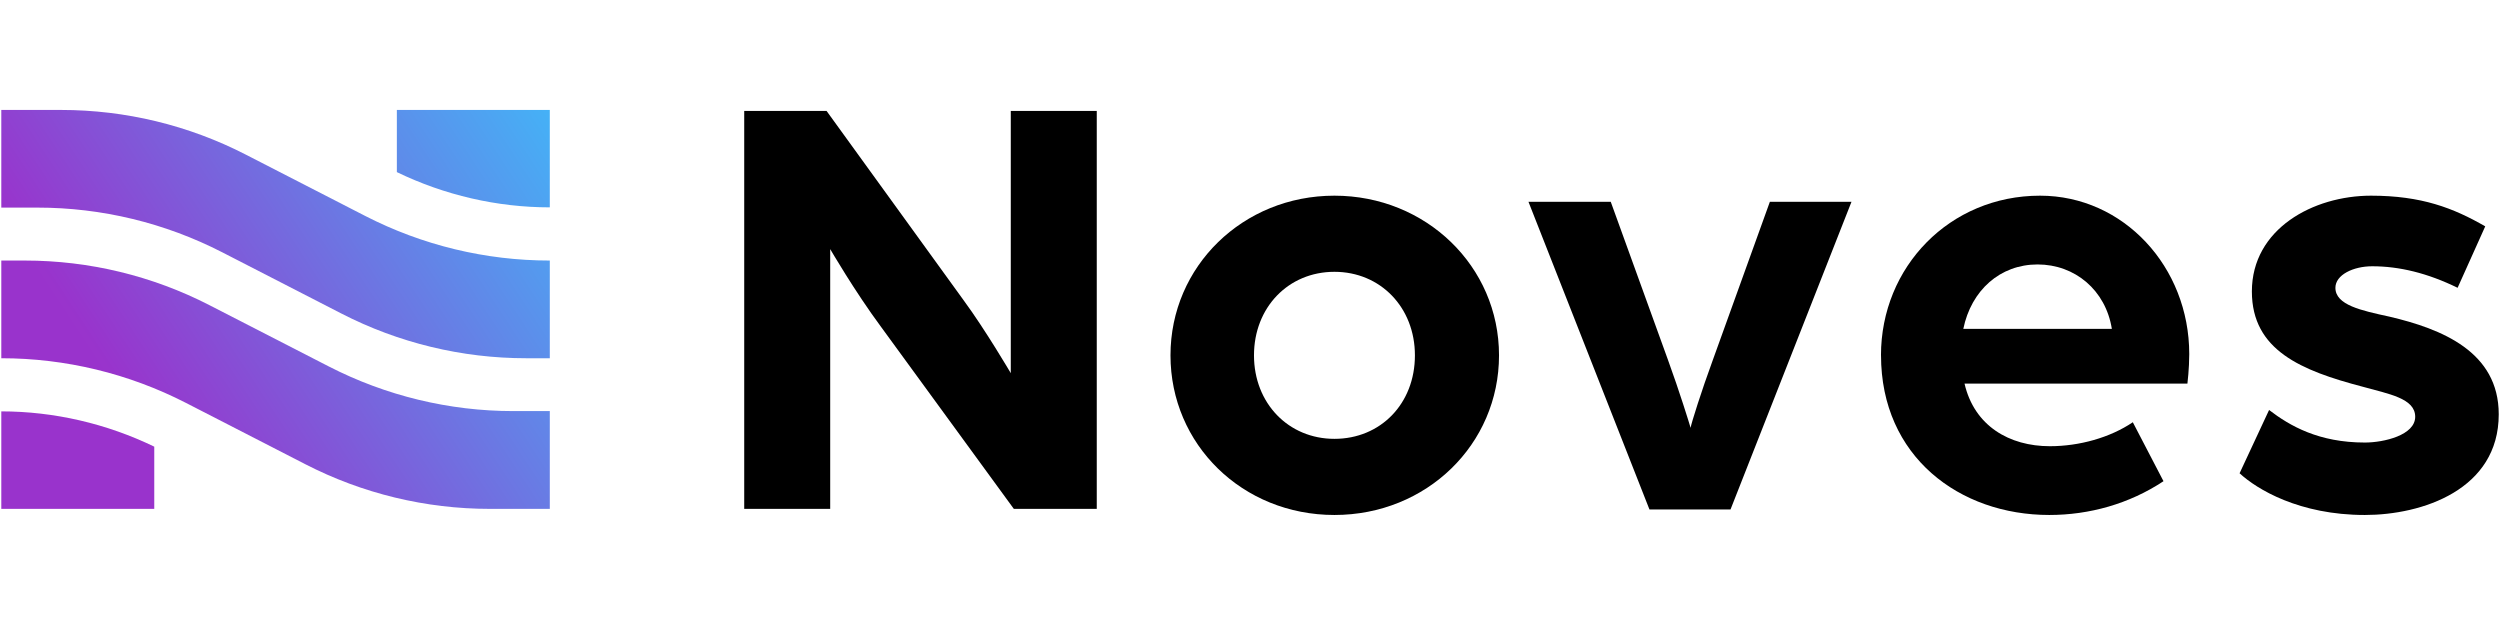 <svg xmlns="http://www.w3.org/2000/svg" xmlns:xlink="http://www.w3.org/1999/xlink" width="320" zoomAndPan="magnify" viewBox="0 0 240 60" height="80" preserveAspectRatio="xMidYMid meet" version="1.0"><defs><clipPath id="315c2ed170"><path d="M 71 10.555 L 106 10.555 L 106 49 L 71 49 Z M 71 10.555 " clip-rule="nonzero"/></clipPath><clipPath id="7391057a61"><path d="M 112 18 L 144 18 L 144 49.555 L 112 49.555 Z M 112 18 " clip-rule="nonzero"/></clipPath><clipPath id="c5adae38b2"><path d="M 180 18 L 211 18 L 211 49.555 L 180 49.555 Z M 180 18 " clip-rule="nonzero"/></clipPath><clipPath id="d9d50eaa7f"><path d="M 215 18 L 240 18 L 240 49.555 L 215 49.555 Z M 215 18 " clip-rule="nonzero"/></clipPath><clipPath id="8e2c09fa97"><path d="M 0 25 L 53 25 L 53 49 L 0 49 Z M 0 25 " clip-rule="nonzero"/></clipPath><clipPath id="065a4ed245"><path d="M 52.781 39.469 L 52.781 48.852 L 47.027 48.852 C 40.863 48.852 34.789 47.383 29.305 44.562 L 17.848 38.676 C 12.363 35.863 6.289 34.391 0.125 34.391 L 0.125 25.012 L 2.395 25.012 C 8.555 25.012 14.629 26.48 20.109 29.297 L 31.574 35.184 C 37.055 37.996 43.129 39.465 49.289 39.465 L 52.777 39.465 Z M 52.781 39.469 " clip-rule="nonzero"/></clipPath><linearGradient x1="127.821" gradientTransform="matrix(0.393, 0, 0, 0.393, 0.125, 10.556)" y1="27.213" x2="6.328" gradientUnits="userSpaceOnUse" y2="107.175" id="79ce16bd9b"><stop stop-opacity="1" stop-color="rgb(32.407%, 61.389%, 93.796%)" offset="0"/><stop stop-opacity="1" stop-color="rgb(32.555%, 61.165%, 93.721%)" offset="0.004"/><stop stop-opacity="1" stop-color="rgb(32.704%, 60.941%, 93.646%)" offset="0.008"/><stop stop-opacity="1" stop-color="rgb(32.854%, 60.716%, 93.571%)" offset="0.012"/><stop stop-opacity="1" stop-color="rgb(33.003%, 60.493%, 93.497%)" offset="0.016"/><stop stop-opacity="1" stop-color="rgb(33.151%, 60.269%, 93.422%)" offset="0.02"/><stop stop-opacity="1" stop-color="rgb(33.301%, 60.046%, 93.349%)" offset="0.023"/><stop stop-opacity="1" stop-color="rgb(33.45%, 59.822%, 93.274%)" offset="0.027"/><stop stop-opacity="1" stop-color="rgb(33.6%, 59.599%, 93.199%)" offset="0.031"/><stop stop-opacity="1" stop-color="rgb(33.748%, 59.375%, 93.124%)" offset="0.035"/><stop stop-opacity="1" stop-color="rgb(33.897%, 59.152%, 93.05%)" offset="0.039"/><stop stop-opacity="1" stop-color="rgb(34.047%, 58.928%, 92.975%)" offset="0.043"/><stop stop-opacity="1" stop-color="rgb(34.196%, 58.704%, 92.9%)" offset="0.047"/><stop stop-opacity="1" stop-color="rgb(34.344%, 58.479%, 92.825%)" offset="0.051"/><stop stop-opacity="1" stop-color="rgb(34.494%, 58.257%, 92.752%)" offset="0.055"/><stop stop-opacity="1" stop-color="rgb(34.644%, 58.032%, 92.677%)" offset="0.059"/><stop stop-opacity="1" stop-color="rgb(34.793%, 57.809%, 92.603%)" offset="0.062"/><stop stop-opacity="1" stop-color="rgb(34.941%, 57.585%, 92.528%)" offset="0.066"/><stop stop-opacity="1" stop-color="rgb(35.091%, 57.362%, 92.453%)" offset="0.07"/><stop stop-opacity="1" stop-color="rgb(35.24%, 57.138%, 92.378%)" offset="0.074"/><stop stop-opacity="1" stop-color="rgb(35.39%, 56.914%, 92.305%)" offset="0.078"/><stop stop-opacity="1" stop-color="rgb(35.538%, 56.689%, 92.23%)" offset="0.082"/><stop stop-opacity="1" stop-color="rgb(35.687%, 56.467%, 92.155%)" offset="0.086"/><stop stop-opacity="1" stop-color="rgb(35.837%, 56.242%, 92.081%)" offset="0.09"/><stop stop-opacity="1" stop-color="rgb(35.986%, 56.02%, 92.006%)" offset="0.094"/><stop stop-opacity="1" stop-color="rgb(36.134%, 55.795%, 91.931%)" offset="0.098"/><stop stop-opacity="1" stop-color="rgb(36.284%, 55.573%, 91.856%)" offset="0.102"/><stop stop-opacity="1" stop-color="rgb(36.433%, 55.348%, 91.782%)" offset="0.105"/><stop stop-opacity="1" stop-color="rgb(36.583%, 55.124%, 91.708%)" offset="0.109"/><stop stop-opacity="1" stop-color="rgb(36.731%, 54.9%, 91.634%)" offset="0.113"/><stop stop-opacity="1" stop-color="rgb(36.88%, 54.677%, 91.559%)" offset="0.117"/><stop stop-opacity="1" stop-color="rgb(37.03%, 54.453%, 91.484%)" offset="0.121"/><stop stop-opacity="1" stop-color="rgb(37.18%, 54.23%, 91.409%)" offset="0.125"/><stop stop-opacity="1" stop-color="rgb(37.328%, 54.005%, 91.335%)" offset="0.129"/><stop stop-opacity="1" stop-color="rgb(37.477%, 53.783%, 91.26%)" offset="0.133"/><stop stop-opacity="1" stop-color="rgb(37.627%, 53.558%, 91.185%)" offset="0.137"/><stop stop-opacity="1" stop-color="rgb(37.776%, 53.336%, 91.112%)" offset="0.141"/><stop stop-opacity="1" stop-color="rgb(37.924%, 53.111%, 91.037%)" offset="0.145"/><stop stop-opacity="1" stop-color="rgb(38.074%, 52.887%, 90.962%)" offset="0.148"/><stop stop-opacity="1" stop-color="rgb(38.223%, 52.663%, 90.887%)" offset="0.152"/><stop stop-opacity="1" stop-color="rgb(38.373%, 52.44%, 90.813%)" offset="0.156"/><stop stop-opacity="1" stop-color="rgb(38.521%, 52.216%, 90.738%)" offset="0.16"/><stop stop-opacity="1" stop-color="rgb(38.67%, 51.993%, 90.663%)" offset="0.164"/><stop stop-opacity="1" stop-color="rgb(38.82%, 51.768%, 90.588%)" offset="0.168"/><stop stop-opacity="1" stop-color="rgb(38.969%, 51.546%, 90.515%)" offset="0.172"/><stop stop-opacity="1" stop-color="rgb(39.117%, 51.321%, 90.44%)" offset="0.176"/><stop stop-opacity="1" stop-color="rgb(39.267%, 51.097%, 90.366%)" offset="0.18"/><stop stop-opacity="1" stop-color="rgb(39.415%, 50.873%, 90.291%)" offset="0.184"/><stop stop-opacity="1" stop-color="rgb(39.565%, 50.65%, 90.216%)" offset="0.188"/><stop stop-opacity="1" stop-color="rgb(39.714%, 50.426%, 90.141%)" offset="0.191"/><stop stop-opacity="1" stop-color="rgb(39.864%, 50.203%, 90.067%)" offset="0.195"/><stop stop-opacity="1" stop-color="rgb(40.012%, 49.979%, 89.992%)" offset="0.199"/><stop stop-opacity="1" stop-color="rgb(40.161%, 49.756%, 89.919%)" offset="0.203"/><stop stop-opacity="1" stop-color="rgb(40.311%, 49.532%, 89.844%)" offset="0.207"/><stop stop-opacity="1" stop-color="rgb(40.46%, 49.307%, 89.769%)" offset="0.211"/><stop stop-opacity="1" stop-color="rgb(40.608%, 49.083%, 89.694%)" offset="0.215"/><stop stop-opacity="1" stop-color="rgb(40.758%, 48.86%, 89.619%)" offset="0.219"/><stop stop-opacity="1" stop-color="rgb(40.907%, 48.636%, 89.545%)" offset="0.223"/><stop stop-opacity="1" stop-color="rgb(41.057%, 48.413%, 89.47%)" offset="0.227"/><stop stop-opacity="1" stop-color="rgb(41.205%, 48.189%, 89.395%)" offset="0.23"/><stop stop-opacity="1" stop-color="rgb(41.354%, 47.966%, 89.322%)" offset="0.234"/><stop stop-opacity="1" stop-color="rgb(41.504%, 47.742%, 89.247%)" offset="0.238"/><stop stop-opacity="1" stop-color="rgb(41.653%, 47.517%, 89.172%)" offset="0.242"/><stop stop-opacity="1" stop-color="rgb(41.801%, 47.293%, 89.098%)" offset="0.246"/><stop stop-opacity="1" stop-color="rgb(41.951%, 47.07%, 89.023%)" offset="0.25"/><stop stop-opacity="1" stop-color="rgb(42.101%, 46.846%, 88.948%)" offset="0.254"/><stop stop-opacity="1" stop-color="rgb(42.25%, 46.623%, 88.873%)" offset="0.258"/><stop stop-opacity="1" stop-color="rgb(42.398%, 46.399%, 88.799%)" offset="0.262"/><stop stop-opacity="1" stop-color="rgb(42.548%, 46.176%, 88.725%)" offset="0.266"/><stop stop-opacity="1" stop-color="rgb(42.697%, 45.952%, 88.651%)" offset="0.27"/><stop stop-opacity="1" stop-color="rgb(42.847%, 45.729%, 88.576%)" offset="0.273"/><stop stop-opacity="1" stop-color="rgb(42.995%, 45.505%, 88.501%)" offset="0.277"/><stop stop-opacity="1" stop-color="rgb(43.144%, 45.28%, 88.426%)" offset="0.281"/><stop stop-opacity="1" stop-color="rgb(43.294%, 45.056%, 88.351%)" offset="0.285"/><stop stop-opacity="1" stop-color="rgb(43.443%, 44.833%, 88.277%)" offset="0.289"/><stop stop-opacity="1" stop-color="rgb(43.591%, 44.609%, 88.202%)" offset="0.293"/><stop stop-opacity="1" stop-color="rgb(43.741%, 44.386%, 88.129%)" offset="0.297"/><stop stop-opacity="1" stop-color="rgb(43.89%, 44.162%, 88.054%)" offset="0.301"/><stop stop-opacity="1" stop-color="rgb(44.04%, 43.939%, 87.979%)" offset="0.305"/><stop stop-opacity="1" stop-color="rgb(44.188%, 43.715%, 87.904%)" offset="0.309"/><stop stop-opacity="1" stop-color="rgb(44.337%, 43.491%, 87.83%)" offset="0.312"/><stop stop-opacity="1" stop-color="rgb(44.487%, 43.266%, 87.755%)" offset="0.316"/><stop stop-opacity="1" stop-color="rgb(44.637%, 43.044%, 87.68%)" offset="0.32"/><stop stop-opacity="1" stop-color="rgb(44.785%, 42.819%, 87.605%)" offset="0.324"/><stop stop-opacity="1" stop-color="rgb(44.934%, 42.596%, 87.532%)" offset="0.328"/><stop stop-opacity="1" stop-color="rgb(45.084%, 42.372%, 87.457%)" offset="0.332"/><stop stop-opacity="1" stop-color="rgb(45.233%, 42.149%, 87.383%)" offset="0.336"/><stop stop-opacity="1" stop-color="rgb(45.381%, 41.925%, 87.308%)" offset="0.34"/><stop stop-opacity="1" stop-color="rgb(45.531%, 41.701%, 87.233%)" offset="0.344"/><stop stop-opacity="1" stop-color="rgb(45.68%, 41.476%, 87.158%)" offset="0.348"/><stop stop-opacity="1" stop-color="rgb(45.83%, 41.254%, 87.083%)" offset="0.352"/><stop stop-opacity="1" stop-color="rgb(45.978%, 41.029%, 87.009%)" offset="0.355"/><stop stop-opacity="1" stop-color="rgb(46.127%, 40.807%, 86.935%)" offset="0.359"/><stop stop-opacity="1" stop-color="rgb(46.277%, 40.582%, 86.861%)" offset="0.363"/><stop stop-opacity="1" stop-color="rgb(46.426%, 40.359%, 86.786%)" offset="0.367"/><stop stop-opacity="1" stop-color="rgb(46.574%, 40.135%, 86.711%)" offset="0.371"/><stop stop-opacity="1" stop-color="rgb(46.724%, 39.912%, 86.636%)" offset="0.375"/><stop stop-opacity="1" stop-color="rgb(46.873%, 39.688%, 86.562%)" offset="0.379"/><stop stop-opacity="1" stop-color="rgb(47.023%, 39.464%, 86.487%)" offset="0.383"/><stop stop-opacity="1" stop-color="rgb(47.171%, 39.24%, 86.412%)" offset="0.387"/><stop stop-opacity="1" stop-color="rgb(47.321%, 39.017%, 86.339%)" offset="0.391"/><stop stop-opacity="1" stop-color="rgb(47.47%, 38.792%, 86.264%)" offset="0.395"/><stop stop-opacity="1" stop-color="rgb(47.62%, 38.57%, 86.189%)" offset="0.398"/><stop stop-opacity="1" stop-color="rgb(47.768%, 38.345%, 86.115%)" offset="0.402"/><stop stop-opacity="1" stop-color="rgb(47.917%, 38.123%, 86.04%)" offset="0.406"/><stop stop-opacity="1" stop-color="rgb(48.067%, 37.898%, 85.965%)" offset="0.41"/><stop stop-opacity="1" stop-color="rgb(48.216%, 37.674%, 85.892%)" offset="0.414"/><stop stop-opacity="1" stop-color="rgb(48.364%, 37.45%, 85.817%)" offset="0.418"/><stop stop-opacity="1" stop-color="rgb(48.514%, 37.227%, 85.742%)" offset="0.422"/><stop stop-opacity="1" stop-color="rgb(48.663%, 37.003%, 85.667%)" offset="0.426"/><stop stop-opacity="1" stop-color="rgb(48.813%, 36.78%, 85.593%)" offset="0.43"/><stop stop-opacity="1" stop-color="rgb(48.961%, 36.555%, 85.518%)" offset="0.434"/><stop stop-opacity="1" stop-color="rgb(49.11%, 36.333%, 85.443%)" offset="0.438"/><stop stop-opacity="1" stop-color="rgb(49.26%, 36.108%, 85.368%)" offset="0.441"/><stop stop-opacity="1" stop-color="rgb(49.409%, 35.884%, 85.295%)" offset="0.445"/><stop stop-opacity="1" stop-color="rgb(49.557%, 35.66%, 85.22%)" offset="0.449"/><stop stop-opacity="1" stop-color="rgb(49.707%, 35.437%, 85.146%)" offset="0.453"/><stop stop-opacity="1" stop-color="rgb(49.857%, 35.213%, 85.071%)" offset="0.457"/><stop stop-opacity="1" stop-color="rgb(50.006%, 34.99%, 84.996%)" offset="0.461"/><stop stop-opacity="1" stop-color="rgb(50.154%, 34.766%, 84.921%)" offset="0.465"/><stop stop-opacity="1" stop-color="rgb(50.304%, 34.543%, 84.846%)" offset="0.469"/><stop stop-opacity="1" stop-color="rgb(50.453%, 34.319%, 84.772%)" offset="0.473"/><stop stop-opacity="1" stop-color="rgb(50.603%, 34.096%, 84.698%)" offset="0.477"/><stop stop-opacity="1" stop-color="rgb(50.751%, 33.871%, 84.624%)" offset="0.48"/><stop stop-opacity="1" stop-color="rgb(50.9%, 33.647%, 84.549%)" offset="0.484"/><stop stop-opacity="1" stop-color="rgb(51.05%, 33.423%, 84.474%)" offset="0.488"/><stop stop-opacity="1" stop-color="rgb(51.199%, 33.2%, 84.399%)" offset="0.492"/><stop stop-opacity="1" stop-color="rgb(51.347%, 32.976%, 84.325%)" offset="0.496"/><stop stop-opacity="1" stop-color="rgb(51.497%, 32.753%, 84.25%)" offset="0.5"/><stop stop-opacity="1" stop-color="rgb(51.646%, 32.529%, 84.175%)" offset="0.504"/><stop stop-opacity="1" stop-color="rgb(51.796%, 32.306%, 84.102%)" offset="0.508"/><stop stop-opacity="1" stop-color="rgb(51.944%, 32.082%, 84.027%)" offset="0.512"/><stop stop-opacity="1" stop-color="rgb(52.094%, 31.857%, 83.952%)" offset="0.516"/><stop stop-opacity="1" stop-color="rgb(52.242%, 31.633%, 83.878%)" offset="0.52"/><stop stop-opacity="1" stop-color="rgb(52.391%, 31.41%, 83.803%)" offset="0.523"/><stop stop-opacity="1" stop-color="rgb(52.541%, 31.186%, 83.728%)" offset="0.527"/><stop stop-opacity="1" stop-color="rgb(52.69%, 30.963%, 83.653%)" offset="0.531"/><stop stop-opacity="1" stop-color="rgb(52.838%, 30.739%, 83.578%)" offset="0.535"/><stop stop-opacity="1" stop-color="rgb(52.988%, 30.516%, 83.505%)" offset="0.539"/><stop stop-opacity="1" stop-color="rgb(53.137%, 30.292%, 83.43%)" offset="0.543"/><stop stop-opacity="1" stop-color="rgb(53.287%, 30.067%, 83.356%)" offset="0.547"/><stop stop-opacity="1" stop-color="rgb(53.435%, 29.843%, 83.281%)" offset="0.551"/><stop stop-opacity="1" stop-color="rgb(53.584%, 29.62%, 83.206%)" offset="0.555"/><stop stop-opacity="1" stop-color="rgb(53.734%, 29.396%, 83.131%)" offset="0.559"/><stop stop-opacity="1" stop-color="rgb(53.883%, 29.173%, 83.057%)" offset="0.562"/><stop stop-opacity="1" stop-color="rgb(54.031%, 28.949%, 82.982%)" offset="0.566"/><stop stop-opacity="1" stop-color="rgb(54.181%, 28.726%, 82.909%)" offset="0.57"/><stop stop-opacity="1" stop-color="rgb(54.33%, 28.502%, 82.834%)" offset="0.574"/><stop stop-opacity="1" stop-color="rgb(54.48%, 28.278%, 82.759%)" offset="0.578"/><stop stop-opacity="1" stop-color="rgb(54.628%, 28.053%, 82.684%)" offset="0.582"/><stop stop-opacity="1" stop-color="rgb(54.778%, 27.831%, 82.61%)" offset="0.586"/><stop stop-opacity="1" stop-color="rgb(54.927%, 27.606%, 82.535%)" offset="0.59"/><stop stop-opacity="1" stop-color="rgb(55.077%, 27.383%, 82.46%)" offset="0.594"/><stop stop-opacity="1" stop-color="rgb(55.225%, 27.159%, 82.385%)" offset="0.598"/><stop stop-opacity="1" stop-color="rgb(55.374%, 26.936%, 82.312%)" offset="0.602"/><stop stop-opacity="1" stop-color="rgb(55.524%, 26.712%, 82.237%)" offset="0.605"/><stop stop-opacity="1" stop-color="rgb(55.673%, 26.489%, 82.162%)" offset="0.609"/><stop stop-opacity="1" stop-color="rgb(55.821%, 26.265%, 82.088%)" offset="0.613"/><stop stop-opacity="1" stop-color="rgb(55.971%, 26.041%, 82.013%)" offset="0.617"/><stop stop-opacity="1" stop-color="rgb(56.12%, 25.816%, 81.938%)" offset="0.621"/><stop stop-opacity="1" stop-color="rgb(56.27%, 25.594%, 81.863%)" offset="0.625"/><stop stop-opacity="1" stop-color="rgb(56.418%, 25.369%, 81.789%)" offset="0.629"/><stop stop-opacity="1" stop-color="rgb(56.567%, 25.146%, 81.715%)" offset="0.633"/><stop stop-opacity="1" stop-color="rgb(56.717%, 24.922%, 81.641%)" offset="0.637"/><stop stop-opacity="1" stop-color="rgb(56.866%, 24.699%, 81.566%)" offset="0.641"/><stop stop-opacity="1" stop-color="rgb(57.014%, 24.475%, 81.491%)" offset="0.645"/><stop stop-opacity="1" stop-color="rgb(57.164%, 24.251%, 81.416%)" offset="0.648"/><stop stop-opacity="1" stop-color="rgb(57.314%, 24.026%, 81.342%)" offset="0.652"/><stop stop-opacity="1" stop-color="rgb(57.463%, 23.804%, 81.267%)" offset="0.656"/><stop stop-opacity="1" stop-color="rgb(57.611%, 23.579%, 81.192%)" offset="0.66"/><stop stop-opacity="1" stop-color="rgb(57.761%, 23.357%, 81.119%)" offset="0.664"/><stop stop-opacity="1" stop-color="rgb(57.91%, 23.132%, 81.044%)" offset="0.668"/><stop stop-opacity="1" stop-color="rgb(58.06%, 22.91%, 80.969%)" offset="0.672"/><stop stop-opacity="1" stop-color="rgb(58.208%, 22.685%, 80.894%)" offset="0.676"/><stop stop-opacity="1" stop-color="rgb(58.357%, 22.461%, 80.82%)" offset="0.68"/><stop stop-opacity="1" stop-color="rgb(58.507%, 22.237%, 80.745%)" offset="0.684"/><stop stop-opacity="1" stop-color="rgb(58.656%, 22.014%, 80.67%)" offset="0.688"/><stop stop-opacity="1" stop-color="rgb(58.804%, 21.79%, 80.595%)" offset="0.691"/><stop stop-opacity="1" stop-color="rgb(58.954%, 21.567%, 80.522%)" offset="0.695"/><stop stop-opacity="1" stop-color="rgb(59.103%, 21.342%, 80.447%)" offset="0.699"/><stop stop-opacity="1" stop-color="rgb(59.253%, 21.12%, 80.373%)" offset="0.703"/><stop stop-opacity="1" stop-color="rgb(59.401%, 20.895%, 80.298%)" offset="0.707"/><stop stop-opacity="1" stop-color="rgb(59.55%, 20.673%, 80.223%)" offset="0.711"/><stop stop-opacity="1" stop-color="rgb(59.7%, 20.448%, 80.148%)" offset="0.715"/><stop stop-opacity="1" stop-color="rgb(59.85%, 20.224%, 80.075%)" offset="0.719"/><stop stop-opacity="1" stop-color="rgb(59.924%, 20.111%, 80.037%)" offset="0.75"/><stop stop-opacity="1" stop-color="rgb(59.999%, 20%, 79.999%)" offset="0.77"/><stop stop-opacity="1" stop-color="rgb(59.999%, 20%, 79.999%)" offset="1"/></linearGradient><clipPath id="4a799c6323"><path d="M 0 39 L 15 39 L 15 49 L 0 49 Z M 0 39 " clip-rule="nonzero"/></clipPath><clipPath id="373042840d"><path d="M 0.125 39.492 L 0.125 48.852 L 14.809 48.852 L 14.809 42.879 C 10.25 40.672 5.191 39.492 0.125 39.492 Z M 0.125 39.492 " clip-rule="nonzero"/></clipPath><linearGradient x1="37.234" gradientTransform="matrix(0.393, 0, 0, 0.393, 0.125, 10.556)" y1="73.452" x2="0.185" gradientUnits="userSpaceOnUse" y2="97.841" id="6fe3adf16c"><stop stop-opacity="1" stop-color="rgb(58.945%, 21.581%, 80.527%)" offset="0"/><stop stop-opacity="1" stop-color="rgb(59.036%, 21.443%, 80.481%)" offset="0.016"/><stop stop-opacity="1" stop-color="rgb(59.218%, 21.17%, 80.389%)" offset="0.031"/><stop stop-opacity="1" stop-color="rgb(59.399%, 20.897%, 80.298%)" offset="0.047"/><stop stop-opacity="1" stop-color="rgb(59.581%, 20.624%, 80.208%)" offset="0.062"/><stop stop-opacity="1" stop-color="rgb(59.763%, 20.352%, 80.116%)" offset="0.078"/><stop stop-opacity="1" stop-color="rgb(59.926%, 20.108%, 80.035%)" offset="0.094"/><stop stop-opacity="1" stop-color="rgb(59.999%, 20%, 79.999%)" offset="0.125"/><stop stop-opacity="1" stop-color="rgb(59.999%, 20%, 79.999%)" offset="0.25"/><stop stop-opacity="1" stop-color="rgb(59.999%, 20%, 79.999%)" offset="0.296"/><stop stop-opacity="1" stop-color="rgb(59.999%, 20%, 79.999%)" offset="0.5"/><stop stop-opacity="1" stop-color="rgb(59.999%, 20%, 79.999%)" offset="0.704"/><stop stop-opacity="1" stop-color="rgb(59.999%, 20%, 79.999%)" offset="1"/></linearGradient><clipPath id="51dc959872"><path d="M 0 10.555 L 53 10.555 L 53 35 L 0 35 Z M 0 10.555 " clip-rule="nonzero"/></clipPath><clipPath id="3b3bee9939"><path d="M 52.781 25.012 L 52.781 34.391 L 50.504 34.391 C 44.344 34.391 38.27 32.922 32.785 30.105 L 21.324 24.215 C 15.844 21.402 9.77 19.93 3.605 19.93 L 0.125 19.93 L 0.125 10.555 L 5.875 10.555 C 12.039 10.555 18.109 12.023 23.59 14.84 L 35.059 20.73 C 40.539 23.543 46.609 25.012 52.773 25.012 Z M 52.781 25.012 " clip-rule="nonzero"/></clipPath><linearGradient x1="127.818" gradientTransform="matrix(0.393, 0, 0, 0.393, 0.125, 10.556)" y1="-9.62" x2="6.334" gradientUnits="userSpaceOnUse" y2="70.342" id="4ae6772430"><stop stop-opacity="1" stop-color="rgb(27.09%, 69.363%, 96.454%)" offset="0"/><stop stop-opacity="1" stop-color="rgb(27.238%, 69.139%, 96.379%)" offset="0.004"/><stop stop-opacity="1" stop-color="rgb(27.388%, 68.915%, 96.304%)" offset="0.008"/><stop stop-opacity="1" stop-color="rgb(27.538%, 68.69%, 96.23%)" offset="0.012"/><stop stop-opacity="1" stop-color="rgb(27.687%, 68.468%, 96.155%)" offset="0.016"/><stop stop-opacity="1" stop-color="rgb(27.835%, 68.243%, 96.08%)" offset="0.02"/><stop stop-opacity="1" stop-color="rgb(27.985%, 68.021%, 96.007%)" offset="0.023"/><stop stop-opacity="1" stop-color="rgb(28.134%, 67.796%, 95.932%)" offset="0.027"/><stop stop-opacity="1" stop-color="rgb(28.284%, 67.574%, 95.857%)" offset="0.031"/><stop stop-opacity="1" stop-color="rgb(28.432%, 67.349%, 95.782%)" offset="0.035"/><stop stop-opacity="1" stop-color="rgb(28.581%, 67.125%, 95.708%)" offset="0.039"/><stop stop-opacity="1" stop-color="rgb(28.731%, 66.901%, 95.633%)" offset="0.043"/><stop stop-opacity="1" stop-color="rgb(28.88%, 66.678%, 95.558%)" offset="0.047"/><stop stop-opacity="1" stop-color="rgb(29.028%, 66.454%, 95.483%)" offset="0.051"/><stop stop-opacity="1" stop-color="rgb(29.178%, 66.231%, 95.41%)" offset="0.055"/><stop stop-opacity="1" stop-color="rgb(29.327%, 66.006%, 95.335%)" offset="0.059"/><stop stop-opacity="1" stop-color="rgb(29.477%, 65.784%, 95.261%)" offset="0.062"/><stop stop-opacity="1" stop-color="rgb(29.625%, 65.559%, 95.186%)" offset="0.066"/><stop stop-opacity="1" stop-color="rgb(29.774%, 65.335%, 95.111%)" offset="0.07"/><stop stop-opacity="1" stop-color="rgb(29.924%, 65.111%, 95.036%)" offset="0.074"/><stop stop-opacity="1" stop-color="rgb(30.074%, 64.888%, 94.962%)" offset="0.078"/><stop stop-opacity="1" stop-color="rgb(30.222%, 64.664%, 94.887%)" offset="0.082"/><stop stop-opacity="1" stop-color="rgb(30.371%, 64.441%, 94.814%)" offset="0.086"/><stop stop-opacity="1" stop-color="rgb(30.521%, 64.217%, 94.739%)" offset="0.09"/><stop stop-opacity="1" stop-color="rgb(30.67%, 63.994%, 94.664%)" offset="0.094"/><stop stop-opacity="1" stop-color="rgb(30.818%, 63.77%, 94.589%)" offset="0.098"/><stop stop-opacity="1" stop-color="rgb(30.968%, 63.547%, 94.514%)" offset="0.102"/><stop stop-opacity="1" stop-color="rgb(31.117%, 63.322%, 94.44%)" offset="0.105"/><stop stop-opacity="1" stop-color="rgb(31.267%, 63.098%, 94.365%)" offset="0.109"/><stop stop-opacity="1" stop-color="rgb(31.415%, 62.874%, 94.29%)" offset="0.113"/><stop stop-opacity="1" stop-color="rgb(31.564%, 62.651%, 94.217%)" offset="0.117"/><stop stop-opacity="1" stop-color="rgb(31.714%, 62.427%, 94.142%)" offset="0.121"/><stop stop-opacity="1" stop-color="rgb(31.863%, 62.204%, 94.067%)" offset="0.125"/><stop stop-opacity="1" stop-color="rgb(32.011%, 61.98%, 93.993%)" offset="0.129"/><stop stop-opacity="1" stop-color="rgb(32.161%, 61.757%, 93.918%)" offset="0.133"/><stop stop-opacity="1" stop-color="rgb(32.31%, 61.533%, 93.843%)" offset="0.137"/><stop stop-opacity="1" stop-color="rgb(32.46%, 61.308%, 93.77%)" offset="0.141"/><stop stop-opacity="1" stop-color="rgb(32.608%, 61.084%, 93.695%)" offset="0.145"/><stop stop-opacity="1" stop-color="rgb(32.758%, 60.861%, 93.62%)" offset="0.148"/><stop stop-opacity="1" stop-color="rgb(32.907%, 60.637%, 93.546%)" offset="0.152"/><stop stop-opacity="1" stop-color="rgb(33.057%, 60.414%, 93.471%)" offset="0.156"/><stop stop-opacity="1" stop-color="rgb(33.205%, 60.19%, 93.396%)" offset="0.16"/><stop stop-opacity="1" stop-color="rgb(33.354%, 59.967%, 93.321%)" offset="0.164"/><stop stop-opacity="1" stop-color="rgb(33.504%, 59.743%, 93.246%)" offset="0.168"/><stop stop-opacity="1" stop-color="rgb(33.653%, 59.518%, 93.173%)" offset="0.172"/><stop stop-opacity="1" stop-color="rgb(33.801%, 59.294%, 93.098%)" offset="0.176"/><stop stop-opacity="1" stop-color="rgb(33.951%, 59.071%, 93.024%)" offset="0.18"/><stop stop-opacity="1" stop-color="rgb(34.1%, 58.847%, 92.949%)" offset="0.184"/><stop stop-opacity="1" stop-color="rgb(34.25%, 58.624%, 92.874%)" offset="0.188"/><stop stop-opacity="1" stop-color="rgb(34.398%, 58.4%, 92.799%)" offset="0.191"/><stop stop-opacity="1" stop-color="rgb(34.547%, 58.177%, 92.725%)" offset="0.195"/><stop stop-opacity="1" stop-color="rgb(34.697%, 57.953%, 92.65%)" offset="0.199"/><stop stop-opacity="1" stop-color="rgb(34.846%, 57.729%, 92.577%)" offset="0.203"/><stop stop-opacity="1" stop-color="rgb(34.995%, 57.504%, 92.502%)" offset="0.207"/><stop stop-opacity="1" stop-color="rgb(35.144%, 57.281%, 92.427%)" offset="0.211"/><stop stop-opacity="1" stop-color="rgb(35.294%, 57.057%, 92.352%)" offset="0.215"/><stop stop-opacity="1" stop-color="rgb(35.443%, 56.834%, 92.278%)" offset="0.219"/><stop stop-opacity="1" stop-color="rgb(35.591%, 56.61%, 92.203%)" offset="0.223"/><stop stop-opacity="1" stop-color="rgb(35.741%, 56.387%, 92.128%)" offset="0.227"/><stop stop-opacity="1" stop-color="rgb(35.89%, 56.163%, 92.053%)" offset="0.23"/><stop stop-opacity="1" stop-color="rgb(36.04%, 55.94%, 91.98%)" offset="0.234"/><stop stop-opacity="1" stop-color="rgb(36.188%, 55.716%, 91.905%)" offset="0.238"/><stop stop-opacity="1" stop-color="rgb(36.337%, 55.492%, 91.83%)" offset="0.242"/><stop stop-opacity="1" stop-color="rgb(36.487%, 55.267%, 91.756%)" offset="0.246"/><stop stop-opacity="1" stop-color="rgb(36.636%, 55.045%, 91.681%)" offset="0.25"/><stop stop-opacity="1" stop-color="rgb(36.784%, 54.82%, 91.606%)" offset="0.254"/><stop stop-opacity="1" stop-color="rgb(36.934%, 54.597%, 91.531%)" offset="0.258"/><stop stop-opacity="1" stop-color="rgb(37.083%, 54.373%, 91.457%)" offset="0.262"/><stop stop-opacity="1" stop-color="rgb(37.233%, 54.15%, 91.383%)" offset="0.266"/><stop stop-opacity="1" stop-color="rgb(37.381%, 53.926%, 91.309%)" offset="0.27"/><stop stop-opacity="1" stop-color="rgb(37.531%, 53.702%, 91.234%)" offset="0.273"/><stop stop-opacity="1" stop-color="rgb(37.68%, 53.477%, 91.159%)" offset="0.277"/><stop stop-opacity="1" stop-color="rgb(37.83%, 53.255%, 91.084%)" offset="0.281"/><stop stop-opacity="1" stop-color="rgb(37.978%, 53.03%, 91.01%)" offset="0.285"/><stop stop-opacity="1" stop-color="rgb(38.127%, 52.808%, 90.935%)" offset="0.289"/><stop stop-opacity="1" stop-color="rgb(38.275%, 52.583%, 90.86%)" offset="0.293"/><stop stop-opacity="1" stop-color="rgb(38.425%, 52.361%, 90.787%)" offset="0.297"/><stop stop-opacity="1" stop-color="rgb(38.574%, 52.136%, 90.712%)" offset="0.301"/><stop stop-opacity="1" stop-color="rgb(38.724%, 51.912%, 90.637%)" offset="0.305"/><stop stop-opacity="1" stop-color="rgb(38.872%, 51.688%, 90.562%)" offset="0.309"/><stop stop-opacity="1" stop-color="rgb(39.021%, 51.465%, 90.488%)" offset="0.312"/><stop stop-opacity="1" stop-color="rgb(39.171%, 51.241%, 90.413%)" offset="0.316"/><stop stop-opacity="1" stop-color="rgb(39.32%, 51.018%, 90.338%)" offset="0.32"/><stop stop-opacity="1" stop-color="rgb(39.468%, 50.793%, 90.263%)" offset="0.324"/><stop stop-opacity="1" stop-color="rgb(39.618%, 50.571%, 90.19%)" offset="0.328"/><stop stop-opacity="1" stop-color="rgb(39.767%, 50.346%, 90.115%)" offset="0.332"/><stop stop-opacity="1" stop-color="rgb(39.917%, 50.122%, 90.041%)" offset="0.336"/><stop stop-opacity="1" stop-color="rgb(40.065%, 49.898%, 89.966%)" offset="0.34"/><stop stop-opacity="1" stop-color="rgb(40.215%, 49.675%, 89.891%)" offset="0.344"/><stop stop-opacity="1" stop-color="rgb(40.364%, 49.451%, 89.816%)" offset="0.348"/><stop stop-opacity="1" stop-color="rgb(40.514%, 49.228%, 89.742%)" offset="0.352"/><stop stop-opacity="1" stop-color="rgb(40.662%, 49.004%, 89.667%)" offset="0.355"/><stop stop-opacity="1" stop-color="rgb(40.811%, 48.781%, 89.594%)" offset="0.359"/><stop stop-opacity="1" stop-color="rgb(40.961%, 48.557%, 89.519%)" offset="0.363"/><stop stop-opacity="1" stop-color="rgb(41.11%, 48.332%, 89.444%)" offset="0.367"/><stop stop-opacity="1" stop-color="rgb(41.258%, 48.108%, 89.369%)" offset="0.371"/><stop stop-opacity="1" stop-color="rgb(41.408%, 47.885%, 89.294%)" offset="0.375"/><stop stop-opacity="1" stop-color="rgb(41.557%, 47.661%, 89.22%)" offset="0.379"/><stop stop-opacity="1" stop-color="rgb(41.707%, 47.438%, 89.145%)" offset="0.383"/><stop stop-opacity="1" stop-color="rgb(41.855%, 47.214%, 89.07%)" offset="0.387"/><stop stop-opacity="1" stop-color="rgb(42.004%, 46.991%, 88.997%)" offset="0.391"/><stop stop-opacity="1" stop-color="rgb(42.154%, 46.767%, 88.922%)" offset="0.395"/><stop stop-opacity="1" stop-color="rgb(42.303%, 46.544%, 88.847%)" offset="0.398"/><stop stop-opacity="1" stop-color="rgb(42.451%, 46.32%, 88.773%)" offset="0.402"/><stop stop-opacity="1" stop-color="rgb(42.601%, 46.095%, 88.698%)" offset="0.406"/><stop stop-opacity="1" stop-color="rgb(42.751%, 45.871%, 88.623%)" offset="0.41"/><stop stop-opacity="1" stop-color="rgb(42.9%, 45.648%, 88.548%)" offset="0.414"/><stop stop-opacity="1" stop-color="rgb(43.048%, 45.424%, 88.474%)" offset="0.418"/><stop stop-opacity="1" stop-color="rgb(43.198%, 45.201%, 88.4%)" offset="0.422"/><stop stop-opacity="1" stop-color="rgb(43.347%, 44.977%, 88.326%)" offset="0.426"/><stop stop-opacity="1" stop-color="rgb(43.497%, 44.754%, 88.251%)" offset="0.43"/><stop stop-opacity="1" stop-color="rgb(43.645%, 44.53%, 88.176%)" offset="0.434"/><stop stop-opacity="1" stop-color="rgb(43.794%, 44.305%, 88.101%)" offset="0.438"/><stop stop-opacity="1" stop-color="rgb(43.944%, 44.081%, 88.026%)" offset="0.441"/><stop stop-opacity="1" stop-color="rgb(44.093%, 43.858%, 87.952%)" offset="0.445"/><stop stop-opacity="1" stop-color="rgb(44.241%, 43.634%, 87.877%)" offset="0.449"/><stop stop-opacity="1" stop-color="rgb(44.391%, 43.411%, 87.804%)" offset="0.453"/><stop stop-opacity="1" stop-color="rgb(44.54%, 43.187%, 87.729%)" offset="0.457"/><stop stop-opacity="1" stop-color="rgb(44.69%, 42.964%, 87.654%)" offset="0.461"/><stop stop-opacity="1" stop-color="rgb(44.838%, 42.74%, 87.579%)" offset="0.465"/><stop stop-opacity="1" stop-color="rgb(44.987%, 42.516%, 87.505%)" offset="0.469"/><stop stop-opacity="1" stop-color="rgb(45.137%, 42.291%, 87.43%)" offset="0.473"/><stop stop-opacity="1" stop-color="rgb(45.287%, 42.068%, 87.355%)" offset="0.477"/><stop stop-opacity="1" stop-color="rgb(45.435%, 41.844%, 87.28%)" offset="0.48"/><stop stop-opacity="1" stop-color="rgb(45.584%, 41.621%, 87.207%)" offset="0.484"/><stop stop-opacity="1" stop-color="rgb(45.734%, 41.397%, 87.132%)" offset="0.488"/><stop stop-opacity="1" stop-color="rgb(45.883%, 41.174%, 87.057%)" offset="0.492"/><stop stop-opacity="1" stop-color="rgb(46.031%, 40.95%, 86.983%)" offset="0.496"/><stop stop-opacity="1" stop-color="rgb(46.181%, 40.726%, 86.908%)" offset="0.5"/><stop stop-opacity="1" stop-color="rgb(46.33%, 40.501%, 86.833%)" offset="0.504"/><stop stop-opacity="1" stop-color="rgb(46.48%, 40.279%, 86.758%)" offset="0.508"/><stop stop-opacity="1" stop-color="rgb(46.628%, 40.054%, 86.684%)" offset="0.512"/><stop stop-opacity="1" stop-color="rgb(46.777%, 39.832%, 86.61%)" offset="0.516"/><stop stop-opacity="1" stop-color="rgb(46.927%, 39.607%, 86.536%)" offset="0.52"/><stop stop-opacity="1" stop-color="rgb(47.076%, 39.384%, 86.461%)" offset="0.523"/><stop stop-opacity="1" stop-color="rgb(47.224%, 39.16%, 86.386%)" offset="0.527"/><stop stop-opacity="1" stop-color="rgb(47.374%, 38.937%, 86.311%)" offset="0.531"/><stop stop-opacity="1" stop-color="rgb(47.523%, 38.713%, 86.237%)" offset="0.535"/><stop stop-opacity="1" stop-color="rgb(47.673%, 38.489%, 86.163%)" offset="0.539"/><stop stop-opacity="1" stop-color="rgb(47.821%, 38.264%, 86.089%)" offset="0.543"/><stop stop-opacity="1" stop-color="rgb(47.971%, 38.042%, 86.014%)" offset="0.547"/><stop stop-opacity="1" stop-color="rgb(48.12%, 37.817%, 85.939%)" offset="0.551"/><stop stop-opacity="1" stop-color="rgb(48.27%, 37.595%, 85.864%)" offset="0.555"/><stop stop-opacity="1" stop-color="rgb(48.418%, 37.37%, 85.789%)" offset="0.559"/><stop stop-opacity="1" stop-color="rgb(48.567%, 37.148%, 85.715%)" offset="0.562"/><stop stop-opacity="1" stop-color="rgb(48.717%, 36.923%, 85.64%)" offset="0.566"/><stop stop-opacity="1" stop-color="rgb(48.866%, 36.699%, 85.567%)" offset="0.57"/><stop stop-opacity="1" stop-color="rgb(49.014%, 36.475%, 85.492%)" offset="0.574"/><stop stop-opacity="1" stop-color="rgb(49.164%, 36.252%, 85.417%)" offset="0.578"/><stop stop-opacity="1" stop-color="rgb(49.313%, 36.028%, 85.342%)" offset="0.582"/><stop stop-opacity="1" stop-color="rgb(49.463%, 35.805%, 85.268%)" offset="0.586"/><stop stop-opacity="1" stop-color="rgb(49.611%, 35.58%, 85.193%)" offset="0.59"/><stop stop-opacity="1" stop-color="rgb(49.76%, 35.358%, 85.118%)" offset="0.594"/><stop stop-opacity="1" stop-color="rgb(49.91%, 35.133%, 85.043%)" offset="0.598"/><stop stop-opacity="1" stop-color="rgb(50.06%, 34.909%, 84.97%)" offset="0.602"/><stop stop-opacity="1" stop-color="rgb(50.208%, 34.685%, 84.895%)" offset="0.605"/><stop stop-opacity="1" stop-color="rgb(50.357%, 34.462%, 84.821%)" offset="0.609"/><stop stop-opacity="1" stop-color="rgb(50.507%, 34.238%, 84.746%)" offset="0.613"/><stop stop-opacity="1" stop-color="rgb(50.656%, 34.015%, 84.671%)" offset="0.617"/><stop stop-opacity="1" stop-color="rgb(50.804%, 33.791%, 84.596%)" offset="0.621"/><stop stop-opacity="1" stop-color="rgb(50.954%, 33.568%, 84.521%)" offset="0.625"/><stop stop-opacity="1" stop-color="rgb(51.103%, 33.344%, 84.447%)" offset="0.629"/><stop stop-opacity="1" stop-color="rgb(51.253%, 33.119%, 84.373%)" offset="0.633"/><stop stop-opacity="1" stop-color="rgb(51.401%, 32.895%, 84.299%)" offset="0.637"/><stop stop-opacity="1" stop-color="rgb(51.55%, 32.672%, 84.224%)" offset="0.641"/><stop stop-opacity="1" stop-color="rgb(51.7%, 32.448%, 84.149%)" offset="0.645"/><stop stop-opacity="1" stop-color="rgb(51.849%, 32.225%, 84.074%)" offset="0.648"/><stop stop-opacity="1" stop-color="rgb(51.997%, 32.001%, 84%)" offset="0.652"/><stop stop-opacity="1" stop-color="rgb(52.147%, 31.778%, 83.925%)" offset="0.656"/><stop stop-opacity="1" stop-color="rgb(52.296%, 31.554%, 83.85%)" offset="0.66"/><stop stop-opacity="1" stop-color="rgb(52.446%, 31.331%, 83.777%)" offset="0.664"/><stop stop-opacity="1" stop-color="rgb(52.594%, 31.107%, 83.702%)" offset="0.668"/><stop stop-opacity="1" stop-color="rgb(52.744%, 30.882%, 83.627%)" offset="0.672"/><stop stop-opacity="1" stop-color="rgb(52.893%, 30.658%, 83.553%)" offset="0.676"/><stop stop-opacity="1" stop-color="rgb(53.043%, 30.435%, 83.478%)" offset="0.68"/><stop stop-opacity="1" stop-color="rgb(53.191%, 30.211%, 83.403%)" offset="0.684"/><stop stop-opacity="1" stop-color="rgb(53.34%, 29.988%, 83.328%)" offset="0.688"/><stop stop-opacity="1" stop-color="rgb(53.49%, 29.764%, 83.253%)" offset="0.691"/><stop stop-opacity="1" stop-color="rgb(53.639%, 29.541%, 83.18%)" offset="0.695"/><stop stop-opacity="1" stop-color="rgb(53.787%, 29.317%, 83.105%)" offset="0.699"/><stop stop-opacity="1" stop-color="rgb(53.937%, 29.092%, 83.031%)" offset="0.703"/><stop stop-opacity="1" stop-color="rgb(54.085%, 28.868%, 82.956%)" offset="0.707"/><stop stop-opacity="1" stop-color="rgb(54.234%, 28.645%, 82.881%)" offset="0.711"/><stop stop-opacity="1" stop-color="rgb(54.384%, 28.421%, 82.806%)" offset="0.715"/><stop stop-opacity="1" stop-color="rgb(54.533%, 28.198%, 82.732%)" offset="0.719"/><stop stop-opacity="1" stop-color="rgb(54.681%, 27.974%, 82.657%)" offset="0.723"/><stop stop-opacity="1" stop-color="rgb(54.831%, 27.751%, 82.584%)" offset="0.727"/><stop stop-opacity="1" stop-color="rgb(54.98%, 27.527%, 82.509%)" offset="0.73"/><stop stop-opacity="1" stop-color="rgb(55.13%, 27.303%, 82.434%)" offset="0.734"/><stop stop-opacity="1" stop-color="rgb(55.278%, 27.078%, 82.359%)" offset="0.738"/><stop stop-opacity="1" stop-color="rgb(55.428%, 26.855%, 82.285%)" offset="0.742"/><stop stop-opacity="1" stop-color="rgb(55.577%, 26.631%, 82.21%)" offset="0.746"/><stop stop-opacity="1" stop-color="rgb(55.727%, 26.408%, 82.135%)" offset="0.75"/><stop stop-opacity="1" stop-color="rgb(55.875%, 26.184%, 82.06%)" offset="0.754"/><stop stop-opacity="1" stop-color="rgb(56.024%, 25.961%, 81.987%)" offset="0.758"/><stop stop-opacity="1" stop-color="rgb(56.174%, 25.737%, 81.912%)" offset="0.762"/><stop stop-opacity="1" stop-color="rgb(56.323%, 25.513%, 81.837%)" offset="0.766"/><stop stop-opacity="1" stop-color="rgb(56.471%, 25.288%, 81.763%)" offset="0.77"/><stop stop-opacity="1" stop-color="rgb(56.621%, 25.066%, 81.688%)" offset="0.773"/><stop stop-opacity="1" stop-color="rgb(56.77%, 24.841%, 81.613%)" offset="0.777"/><stop stop-opacity="1" stop-color="rgb(56.92%, 24.619%, 81.538%)" offset="0.781"/><stop stop-opacity="1" stop-color="rgb(57.068%, 24.394%, 81.464%)" offset="0.785"/><stop stop-opacity="1" stop-color="rgb(57.217%, 24.171%, 81.39%)" offset="0.789"/><stop stop-opacity="1" stop-color="rgb(57.367%, 23.947%, 81.316%)" offset="0.793"/><stop stop-opacity="1" stop-color="rgb(57.516%, 23.724%, 81.241%)" offset="0.797"/><stop stop-opacity="1" stop-color="rgb(57.664%, 23.5%, 81.166%)" offset="0.801"/><stop stop-opacity="1" stop-color="rgb(57.814%, 23.276%, 81.091%)" offset="0.805"/><stop stop-opacity="1" stop-color="rgb(57.964%, 23.051%, 81.017%)" offset="0.809"/><stop stop-opacity="1" stop-color="rgb(58.113%, 22.829%, 80.942%)" offset="0.812"/><stop stop-opacity="1" stop-color="rgb(58.261%, 22.604%, 80.867%)" offset="0.816"/><stop stop-opacity="1" stop-color="rgb(58.411%, 22.382%, 80.794%)" offset="0.82"/><stop stop-opacity="1" stop-color="rgb(58.56%, 22.157%, 80.719%)" offset="0.824"/><stop stop-opacity="1" stop-color="rgb(58.71%, 21.935%, 80.644%)" offset="0.828"/><stop stop-opacity="1" stop-color="rgb(58.858%, 21.71%, 80.569%)" offset="0.832"/><stop stop-opacity="1" stop-color="rgb(59.007%, 21.486%, 80.495%)" offset="0.836"/><stop stop-opacity="1" stop-color="rgb(59.157%, 21.262%, 80.42%)" offset="0.84"/><stop stop-opacity="1" stop-color="rgb(59.306%, 21.039%, 80.345%)" offset="0.844"/><stop stop-opacity="1" stop-color="rgb(59.454%, 20.815%, 80.27%)" offset="0.848"/><stop stop-opacity="1" stop-color="rgb(59.604%, 20.592%, 80.197%)" offset="0.852"/><stop stop-opacity="1" stop-color="rgb(59.753%, 20.367%, 80.122%)" offset="0.855"/><stop stop-opacity="1" stop-color="rgb(59.903%, 20.145%, 80.048%)" offset="0.859"/><stop stop-opacity="1" stop-color="rgb(59.95%, 20.071%, 80.023%)" offset="0.875"/><stop stop-opacity="1" stop-color="rgb(59.999%, 20%, 79.999%)" offset="1"/></linearGradient><clipPath id="4011b2a40c"><path d="M 38 10.555 L 53 10.555 L 53 20 L 38 20 Z M 38 10.555 " clip-rule="nonzero"/></clipPath><clipPath id="da64f5f060"><path d="M 52.781 19.906 L 52.781 10.555 L 38.098 10.555 L 38.098 16.523 C 42.66 18.73 47.711 19.906 52.777 19.906 Z M 52.781 19.906 " clip-rule="nonzero"/></clipPath><linearGradient x1="133.967" gradientTransform="matrix(0.393, 0, 0, 0.393, 0.125, 10.556)" y1="-0.279" x2="96.926" gradientUnits="userSpaceOnUse" y2="24.102" id="dce3b31c18"><stop stop-opacity="1" stop-color="rgb(27.09%, 69.362%, 96.454%)" offset="0"/><stop stop-opacity="1" stop-color="rgb(27.18%, 69.225%, 96.408%)" offset="0.016"/><stop stop-opacity="1" stop-color="rgb(27.364%, 68.951%, 96.317%)" offset="0.031"/><stop stop-opacity="1" stop-color="rgb(27.545%, 68.68%, 96.227%)" offset="0.047"/><stop stop-opacity="1" stop-color="rgb(27.727%, 68.407%, 96.135%)" offset="0.062"/><stop stop-opacity="1" stop-color="rgb(27.908%, 68.134%, 96.043%)" offset="0.078"/><stop stop-opacity="1" stop-color="rgb(28.09%, 67.86%, 95.953%)" offset="0.094"/><stop stop-opacity="1" stop-color="rgb(28.273%, 67.587%, 95.862%)" offset="0.109"/><stop stop-opacity="1" stop-color="rgb(28.455%, 67.316%, 95.772%)" offset="0.125"/><stop stop-opacity="1" stop-color="rgb(28.636%, 67.043%, 95.68%)" offset="0.141"/><stop stop-opacity="1" stop-color="rgb(28.818%, 66.769%, 95.589%)" offset="0.156"/><stop stop-opacity="1" stop-color="rgb(29.001%, 66.496%, 95.499%)" offset="0.172"/><stop stop-opacity="1" stop-color="rgb(29.182%, 66.223%, 95.407%)" offset="0.188"/><stop stop-opacity="1" stop-color="rgb(29.364%, 65.95%, 95.316%)" offset="0.203"/><stop stop-opacity="1" stop-color="rgb(29.546%, 65.678%, 95.226%)" offset="0.219"/><stop stop-opacity="1" stop-color="rgb(29.727%, 65.405%, 95.134%)" offset="0.234"/><stop stop-opacity="1" stop-color="rgb(29.91%, 65.132%, 95.044%)" offset="0.25"/><stop stop-opacity="1" stop-color="rgb(30.092%, 64.859%, 94.952%)" offset="0.266"/><stop stop-opacity="1" stop-color="rgb(30.273%, 64.586%, 94.861%)" offset="0.281"/><stop stop-opacity="1" stop-color="rgb(30.455%, 64.314%, 94.771%)" offset="0.295"/><stop stop-opacity="1" stop-color="rgb(30.547%, 64.178%, 94.725%)" offset="0.297"/><stop stop-opacity="1" stop-color="rgb(30.637%, 64.041%, 94.679%)" offset="0.312"/><stop stop-opacity="1" stop-color="rgb(30.82%, 63.768%, 94.589%)" offset="0.328"/><stop stop-opacity="1" stop-color="rgb(31.001%, 63.495%, 94.498%)" offset="0.344"/><stop stop-opacity="1" stop-color="rgb(31.183%, 63.222%, 94.406%)" offset="0.359"/><stop stop-opacity="1" stop-color="rgb(31.364%, 62.949%, 94.316%)" offset="0.375"/><stop stop-opacity="1" stop-color="rgb(31.546%, 62.677%, 94.225%)" offset="0.391"/><stop stop-opacity="1" stop-color="rgb(31.729%, 62.404%, 94.135%)" offset="0.406"/><stop stop-opacity="1" stop-color="rgb(31.911%, 62.131%, 94.043%)" offset="0.422"/><stop stop-opacity="1" stop-color="rgb(32.092%, 61.858%, 93.951%)" offset="0.438"/><stop stop-opacity="1" stop-color="rgb(32.274%, 61.584%, 93.861%)" offset="0.453"/><stop stop-opacity="1" stop-color="rgb(32.457%, 61.313%, 93.77%)" offset="0.469"/><stop stop-opacity="1" stop-color="rgb(32.639%, 61.04%, 93.68%)" offset="0.484"/><stop stop-opacity="1" stop-color="rgb(32.82%, 60.767%, 93.588%)" offset="0.5"/><stop stop-opacity="1" stop-color="rgb(33.002%, 60.493%, 93.497%)" offset="0.516"/><stop stop-opacity="1" stop-color="rgb(33.183%, 60.22%, 93.407%)" offset="0.531"/><stop stop-opacity="1" stop-color="rgb(33.366%, 59.947%, 93.315%)" offset="0.547"/><stop stop-opacity="1" stop-color="rgb(33.548%, 59.676%, 93.225%)" offset="0.562"/><stop stop-opacity="1" stop-color="rgb(33.73%, 59.402%, 93.134%)" offset="0.578"/><stop stop-opacity="1" stop-color="rgb(33.911%, 59.129%, 93.042%)" offset="0.594"/><stop stop-opacity="1" stop-color="rgb(34.093%, 58.856%, 92.952%)" offset="0.609"/><stop stop-opacity="1" stop-color="rgb(34.276%, 58.583%, 92.86%)" offset="0.625"/><stop stop-opacity="1" stop-color="rgb(34.457%, 58.311%, 92.77%)" offset="0.641"/><stop stop-opacity="1" stop-color="rgb(34.639%, 58.038%, 92.679%)" offset="0.656"/><stop stop-opacity="1" stop-color="rgb(34.821%, 57.765%, 92.587%)" offset="0.672"/><stop stop-opacity="1" stop-color="rgb(35.002%, 57.492%, 92.497%)" offset="0.688"/><stop stop-opacity="1" stop-color="rgb(35.185%, 57.219%, 92.406%)" offset="0.703"/><stop stop-opacity="1" stop-color="rgb(35.367%, 56.947%, 92.316%)" offset="0.705"/><stop stop-opacity="1" stop-color="rgb(35.458%, 56.812%, 92.27%)" offset="0.719"/><stop stop-opacity="1" stop-color="rgb(35.548%, 56.674%, 92.224%)" offset="0.734"/><stop stop-opacity="1" stop-color="rgb(35.73%, 56.401%, 92.133%)" offset="0.75"/><stop stop-opacity="1" stop-color="rgb(35.913%, 56.128%, 92.043%)" offset="0.766"/><stop stop-opacity="1" stop-color="rgb(36.095%, 55.855%, 91.951%)" offset="0.781"/><stop stop-opacity="1" stop-color="rgb(36.276%, 55.582%, 91.859%)" offset="0.797"/><stop stop-opacity="1" stop-color="rgb(36.458%, 55.31%, 91.769%)" offset="0.812"/><stop stop-opacity="1" stop-color="rgb(36.639%, 55.037%, 91.678%)" offset="0.828"/><stop stop-opacity="1" stop-color="rgb(36.823%, 54.764%, 91.588%)" offset="0.844"/><stop stop-opacity="1" stop-color="rgb(37.004%, 54.491%, 91.496%)" offset="0.859"/><stop stop-opacity="1" stop-color="rgb(37.186%, 54.218%, 91.405%)" offset="0.875"/><stop stop-opacity="1" stop-color="rgb(37.367%, 53.946%, 91.315%)" offset="0.891"/><stop stop-opacity="1" stop-color="rgb(37.549%, 53.673%, 91.223%)" offset="0.906"/><stop stop-opacity="1" stop-color="rgb(37.732%, 53.4%, 91.133%)" offset="0.922"/><stop stop-opacity="1" stop-color="rgb(37.914%, 53.127%, 91.042%)" offset="0.938"/><stop stop-opacity="1" stop-color="rgb(38.095%, 52.853%, 90.95%)" offset="0.953"/><stop stop-opacity="1" stop-color="rgb(38.277%, 52.58%, 90.86%)" offset="0.969"/><stop stop-opacity="1" stop-color="rgb(38.458%, 52.309%, 90.768%)" offset="0.984"/><stop stop-opacity="1" stop-color="rgb(38.641%, 52.036%, 90.678%)" offset="1"/></linearGradient></defs><rect x="-24" width="288" fill="#ffffff" y="-6" height="72" fill-opacity="1"/><rect x="-24" width="288" fill="#ffffff" y="-6" height="72" fill-opacity="1"/><g clip-path="url(#315c2ed170)"><path fill="#000000" d="M 71.453 10.652 L 79.352 10.652 L 92.496 28.809 C 94.621 31.699 97.035 35.824 97.035 35.824 L 97.035 10.652 L 105.289 10.652 L 105.289 48.852 L 97.328 48.852 L 84.594 31.398 C 82.059 27.98 79.699 23.914 79.699 23.914 L 79.699 48.852 L 71.445 48.852 L 71.445 10.652 Z M 71.453 10.652 " fill-opacity="1" fill-rule="nonzero"/></g><g clip-path="url(#7391057a61)"><path fill="#000000" d="M 112.367 34.113 C 112.367 25.562 119.32 18.785 128.105 18.785 C 136.891 18.785 143.906 25.562 143.906 34.113 C 143.906 42.66 136.949 49.438 128.105 49.438 C 119.262 49.438 112.367 42.66 112.367 34.113 Z M 135.832 34.113 C 135.832 29.516 132.527 26.094 128.105 26.094 C 123.684 26.094 120.383 29.512 120.383 34.113 C 120.383 38.711 123.688 42.129 128.105 42.129 C 132.523 42.129 135.832 38.77 135.832 34.113 Z M 135.832 34.113 " fill-opacity="1" fill-rule="nonzero"/></g><path fill="#000000" d="M 146.734 19.375 L 154.633 19.375 L 160.117 34.527 C 161.234 37.594 162.18 40.66 162.297 41.07 C 162.355 40.66 163.359 37.477 164.422 34.586 L 169.906 19.375 L 177.742 19.375 L 166.129 48.91 L 158.348 48.91 Z M 146.734 19.375 " fill-opacity="1" fill-rule="nonzero"/><g clip-path="url(#c5adae38b2)"><path fill="#000000" d="M 180.574 34.113 C 180.574 25.621 187.176 18.785 195.844 18.785 C 203.863 18.785 210.168 25.621 210.168 33.992 C 210.168 35.406 209.992 36.824 209.992 36.824 L 188.594 36.824 C 189.535 40.891 192.895 42.836 196.789 42.836 C 199.617 42.836 202.566 42.012 204.75 40.535 L 207.695 46.195 C 204.395 48.379 200.562 49.438 196.73 49.438 C 188.121 49.438 180.578 43.84 180.578 34.113 Z M 202.738 31.574 C 202.148 27.863 199.203 25.387 195.605 25.387 C 192.012 25.387 189.238 27.863 188.477 31.574 L 202.742 31.574 Z M 202.738 31.574 " fill-opacity="1" fill-rule="nonzero"/></g><g clip-path="url(#d9d50eaa7f)"><path fill="#000000" d="M 215 45.434 L 217.832 39.359 C 219.836 40.895 222.609 42.484 227.027 42.484 C 228.852 42.484 231.859 41.777 231.859 40.008 C 231.859 38.238 229.324 37.824 226.789 37.117 C 220.953 35.582 216.18 33.641 216.18 27.98 C 216.18 21.969 222.074 18.785 227.617 18.785 C 232.449 18.785 235.516 19.961 238.582 21.73 L 235.93 27.629 C 233.043 26.215 230.328 25.562 227.734 25.562 C 225.91 25.562 224.199 26.387 224.199 27.629 C 224.199 29.281 226.676 29.809 229.387 30.398 C 234.398 31.574 239.879 33.758 239.879 39.773 C 239.879 47.02 232.512 49.438 227.027 49.438 C 220.719 49.438 216.652 46.961 215 45.434 Z M 215 45.434 " fill-opacity="1" fill-rule="nonzero"/></g><g clip-path="url(#8e2c09fa97)"><g clip-path="url(#065a4ed245)"><path fill="url(#79ce16bd9b)" d="M 0.125 25.012 L 0.125 48.852 L 52.781 48.852 L 52.781 25.012 Z M 0.125 25.012 " fill-rule="nonzero"/></g></g><g clip-path="url(#4a799c6323)"><g clip-path="url(#373042840d)"><path fill="url(#6fe3adf16c)" d="M 0.125 39.492 L 0.125 48.852 L 14.809 48.852 L 14.809 39.492 Z M 0.125 39.492 " fill-rule="nonzero"/></g></g><g clip-path="url(#51dc959872)"><g clip-path="url(#3b3bee9939)"><path fill="url(#4ae6772430)" d="M 0.125 10.555 L 0.125 34.391 L 52.781 34.391 L 52.781 10.555 Z M 0.125 10.555 " fill-rule="nonzero"/></g></g><g clip-path="url(#4011b2a40c)"><g clip-path="url(#da64f5f060)"><path fill="url(#dce3b31c18)" d="M 38.098 10.555 L 38.098 19.906 L 52.781 19.906 L 52.781 10.555 Z M 38.098 10.555 " fill-rule="nonzero"/></g></g></svg>
